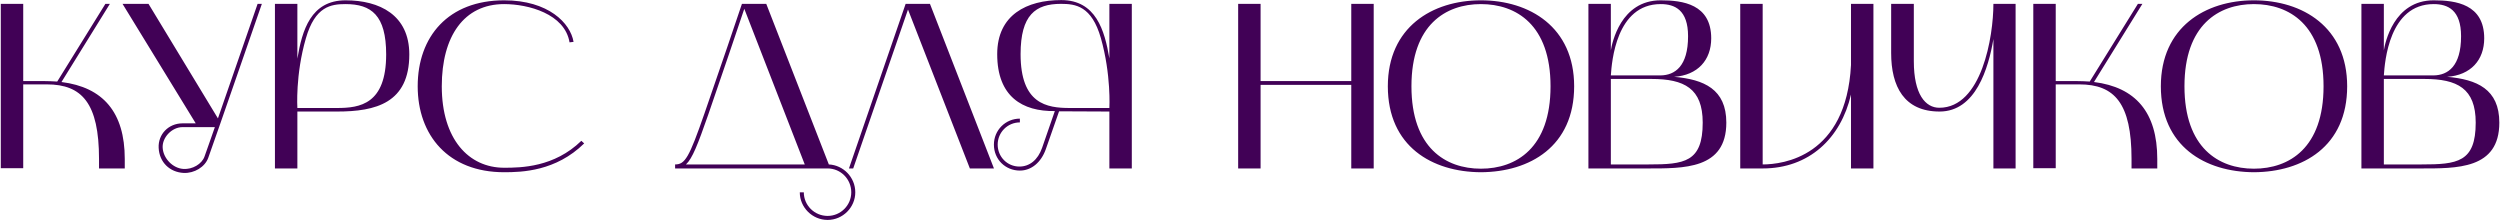 <?xml version="1.0" encoding="UTF-8"?> <svg xmlns="http://www.w3.org/2000/svg" width="1588" height="140" viewBox="0 0 1588 140" fill="none"> <path d="M0.5 2.45V106.85H14.75V53.6H29.75C52.1 53.6 62.9 65.6 62.9 101V107H79.25V101C79.25 71.3 65.45 55.4 39.05 52.1L69.8 2.45H66.95L36.35 51.8C33.65 51.65 30.95 51.5 28.1 51.5H14.75V2.45H0.5ZM124.332 78.35H115.932C107.082 78.35 100.332 85.25 100.782 93.95C101.232 103.1 107.832 109.4 116.682 109.85C123.432 110.15 130.182 106.1 132.282 100.25C139.782 79.25 158.832 23.9 166.332 2.45H163.632C158.232 18.2 146.982 50.45 138.432 75.2L94.332 2.45H77.832L124.332 78.35ZM115.932 80.75H136.482C133.932 88.25 131.532 94.7 129.882 99.5C128.232 104.15 122.232 107.75 116.382 107.3C109.782 106.85 103.782 100.7 103.332 93.95C102.882 87.35 109.182 80.75 115.932 80.75ZM174.641 2.45V107H188.891V70.85H214.091C238.691 70.85 259.991 65.45 259.991 34.55C259.991 9.5 241.091 0.2 219.491 0.2C197.441 0.2 191.891 19.25 188.891 37.25V2.45H174.641ZM194.291 24.35C200.141 3.95 210.341 2.6 219.491 2.6C235.841 2.6 245.291 9.65 245.291 34.55C245.291 66.2 228.641 68.6 214.091 68.6H188.891C188.891 68.6 187.541 47.6 194.291 24.35ZM320.22 109.4C331.47 109.4 353.07 108.8 371.07 91.1L369.27 89.45C352.02 106.25 331.02 106.55 320.22 106.55C297.72 106.55 280.62 88.4 280.62 54.8C280.62 23 294.72 2.6 320.22 2.6C335.52 2.6 358.77 8.75 361.77 26.9L364.32 26.6C362.37 14.75 348.42 0.2 320.22 0.2C284.82 0.2 265.32 23.15 265.32 54.8C265.32 86 284.82 109.4 320.22 109.4ZM525.726 107C533.976 107 540.726 113.75 540.726 122.15C540.726 130.4 533.976 137.15 525.726 137.15C517.326 137.15 510.576 130.4 510.576 122.15H508.026C508.026 131.75 515.976 139.7 525.726 139.7C535.326 139.7 543.276 131.75 543.276 122.15C543.276 112.7 535.776 104.9 526.476 104.45L486.726 2.45H471.276C469.326 8.3 456.426 46.4 447.426 72.2C437.676 100.25 435.126 104.45 428.826 104.45V107H525.726ZM449.826 72.95C457.926 49.7 469.176 16.25 472.776 5.6L511.176 104.45H435.726C439.776 100.7 443.226 91.85 449.826 72.95ZM539.258 107H541.958L576.758 6.05L616.058 107H631.358L590.708 2.45H575.258L539.258 107ZM631.326 91.85C631.326 101.3 638.676 108.35 647.826 108.35C655.026 108.35 661.326 103.25 664.326 94.7L672.726 70.7L704.676 70.85V107H718.926V2.45H704.676V37.1C701.676 19.25 696.126 0.05 674.076 0.05C652.326 0.05 633.426 9.35 633.426 34.4C633.426 61.4 649.476 70.85 670.026 70.55L661.926 93.95C659.226 101.6 653.976 105.8 647.526 105.8C639.876 105.8 633.726 99.65 633.726 91.85C633.726 84.05 640.026 77.75 647.826 77.75V75.35C638.676 75.35 631.326 82.7 631.326 91.85ZM648.276 34.4C648.276 9.5 657.726 2.45 673.926 2.45C683.226 2.45 693.426 3.8 699.276 24.2C705.876 47.45 704.676 68.6 704.676 68.6H679.476C664.926 68.6 648.276 66.05 648.276 34.4ZM786.477 2.45V107H800.727V53.9H858.327V107H872.577V2.45H858.327V51.5H800.727V2.45H786.477ZM881.551 54.8C881.551 93.05 909.751 109.25 940.651 109.4C971.701 109.25 999.901 93.05 999.901 54.8C999.901 17.3 971.701 0.2 940.651 0.2C909.751 0.2 881.551 17.3 881.551 54.8ZM940.651 2.6C963.151 2.6 984.901 15.8 984.901 54.8C984.901 93.95 963.151 107.15 940.651 107.15C918.301 107.15 896.551 93.95 896.551 54.8C896.551 15.8 918.301 2.6 940.651 2.6ZM1008.96 107H1046.01C1069.56 107 1096.56 107.6 1096.56 77.9C1096.56 56.6 1082.31 50.45 1063.41 48.8C1078.41 47.75 1086.96 38.15 1086.96 24.35C1086.96 2.6 1068.81 0.2 1054.86 0.2C1029.36 0.2 1023.96 27.5 1023.21 32V2.45H1008.96V107ZM1049.01 50.15C1069.86 50.15 1081.56 56.15 1081.56 77.9C1081.56 103.1 1069.86 104.45 1047.06 104.45H1023.21V50.15H1049.01ZM1054.86 2.6C1063.86 2.6 1072.26 6.35 1072.26 23C1072.26 42.2 1063.86 47.75 1054.86 47.9H1023.21C1023.81 39.35 1026.51 2.6 1054.86 2.6ZM1119.65 107C1149.05 107 1169.3 87.95 1175.75 60.05V107H1190V2.45H1175.75V41.3C1172.75 99.5 1132.55 104.45 1119.65 104.45V2.45H1105.4V107H1119.65ZM1201.26 2.45V33.65C1201.26 54.95 1209.51 70.85 1232.01 70.85C1254.96 70.85 1263.06 43.4 1266.21 24.8V107H1280.31V2.45H1266.21C1266.21 23.15 1258.86 68.45 1231.86 68.45C1223.01 68.45 1215.66 59.9 1215.66 38.9V2.45H1201.26ZM1291.55 2.45V106.85H1305.8V53.6H1320.8C1343.15 53.6 1353.95 65.6 1353.95 101V107H1370.3V101C1370.3 71.3 1356.5 55.4 1330.1 52.1L1360.85 2.45H1358L1327.4 51.8C1324.7 51.65 1322 51.5 1319.15 51.5H1305.8V2.45H1291.55ZM1372.57 54.8C1372.57 93.05 1400.77 109.25 1431.67 109.4C1462.72 109.25 1490.92 93.05 1490.92 54.8C1490.92 17.3 1462.72 0.2 1431.67 0.2C1400.77 0.2 1372.57 17.3 1372.57 54.8ZM1431.67 2.6C1454.17 2.6 1475.92 15.8 1475.92 54.8C1475.92 93.95 1454.17 107.15 1431.67 107.15C1409.32 107.15 1387.57 93.95 1387.57 54.8C1387.57 15.8 1409.32 2.6 1431.67 2.6ZM1499.97 107H1537.02C1560.57 107 1587.57 107.6 1587.57 77.9C1587.57 56.6 1573.32 50.45 1554.42 48.8C1569.42 47.75 1577.97 38.15 1577.97 24.35C1577.97 2.6 1559.82 0.2 1545.87 0.2C1520.37 0.2 1514.97 27.5 1514.22 32V2.45H1499.97V107ZM1540.02 50.15C1560.87 50.15 1572.57 56.15 1572.57 77.9C1572.57 103.1 1560.87 104.45 1538.07 104.45H1514.22V50.15H1540.02ZM1545.87 2.6C1554.87 2.6 1563.27 6.35 1563.27 23C1563.27 42.2 1554.87 47.75 1545.87 47.9H1514.22C1514.82 39.35 1517.52 2.6 1545.87 2.6Z" fill="#410156"></path> </svg> 